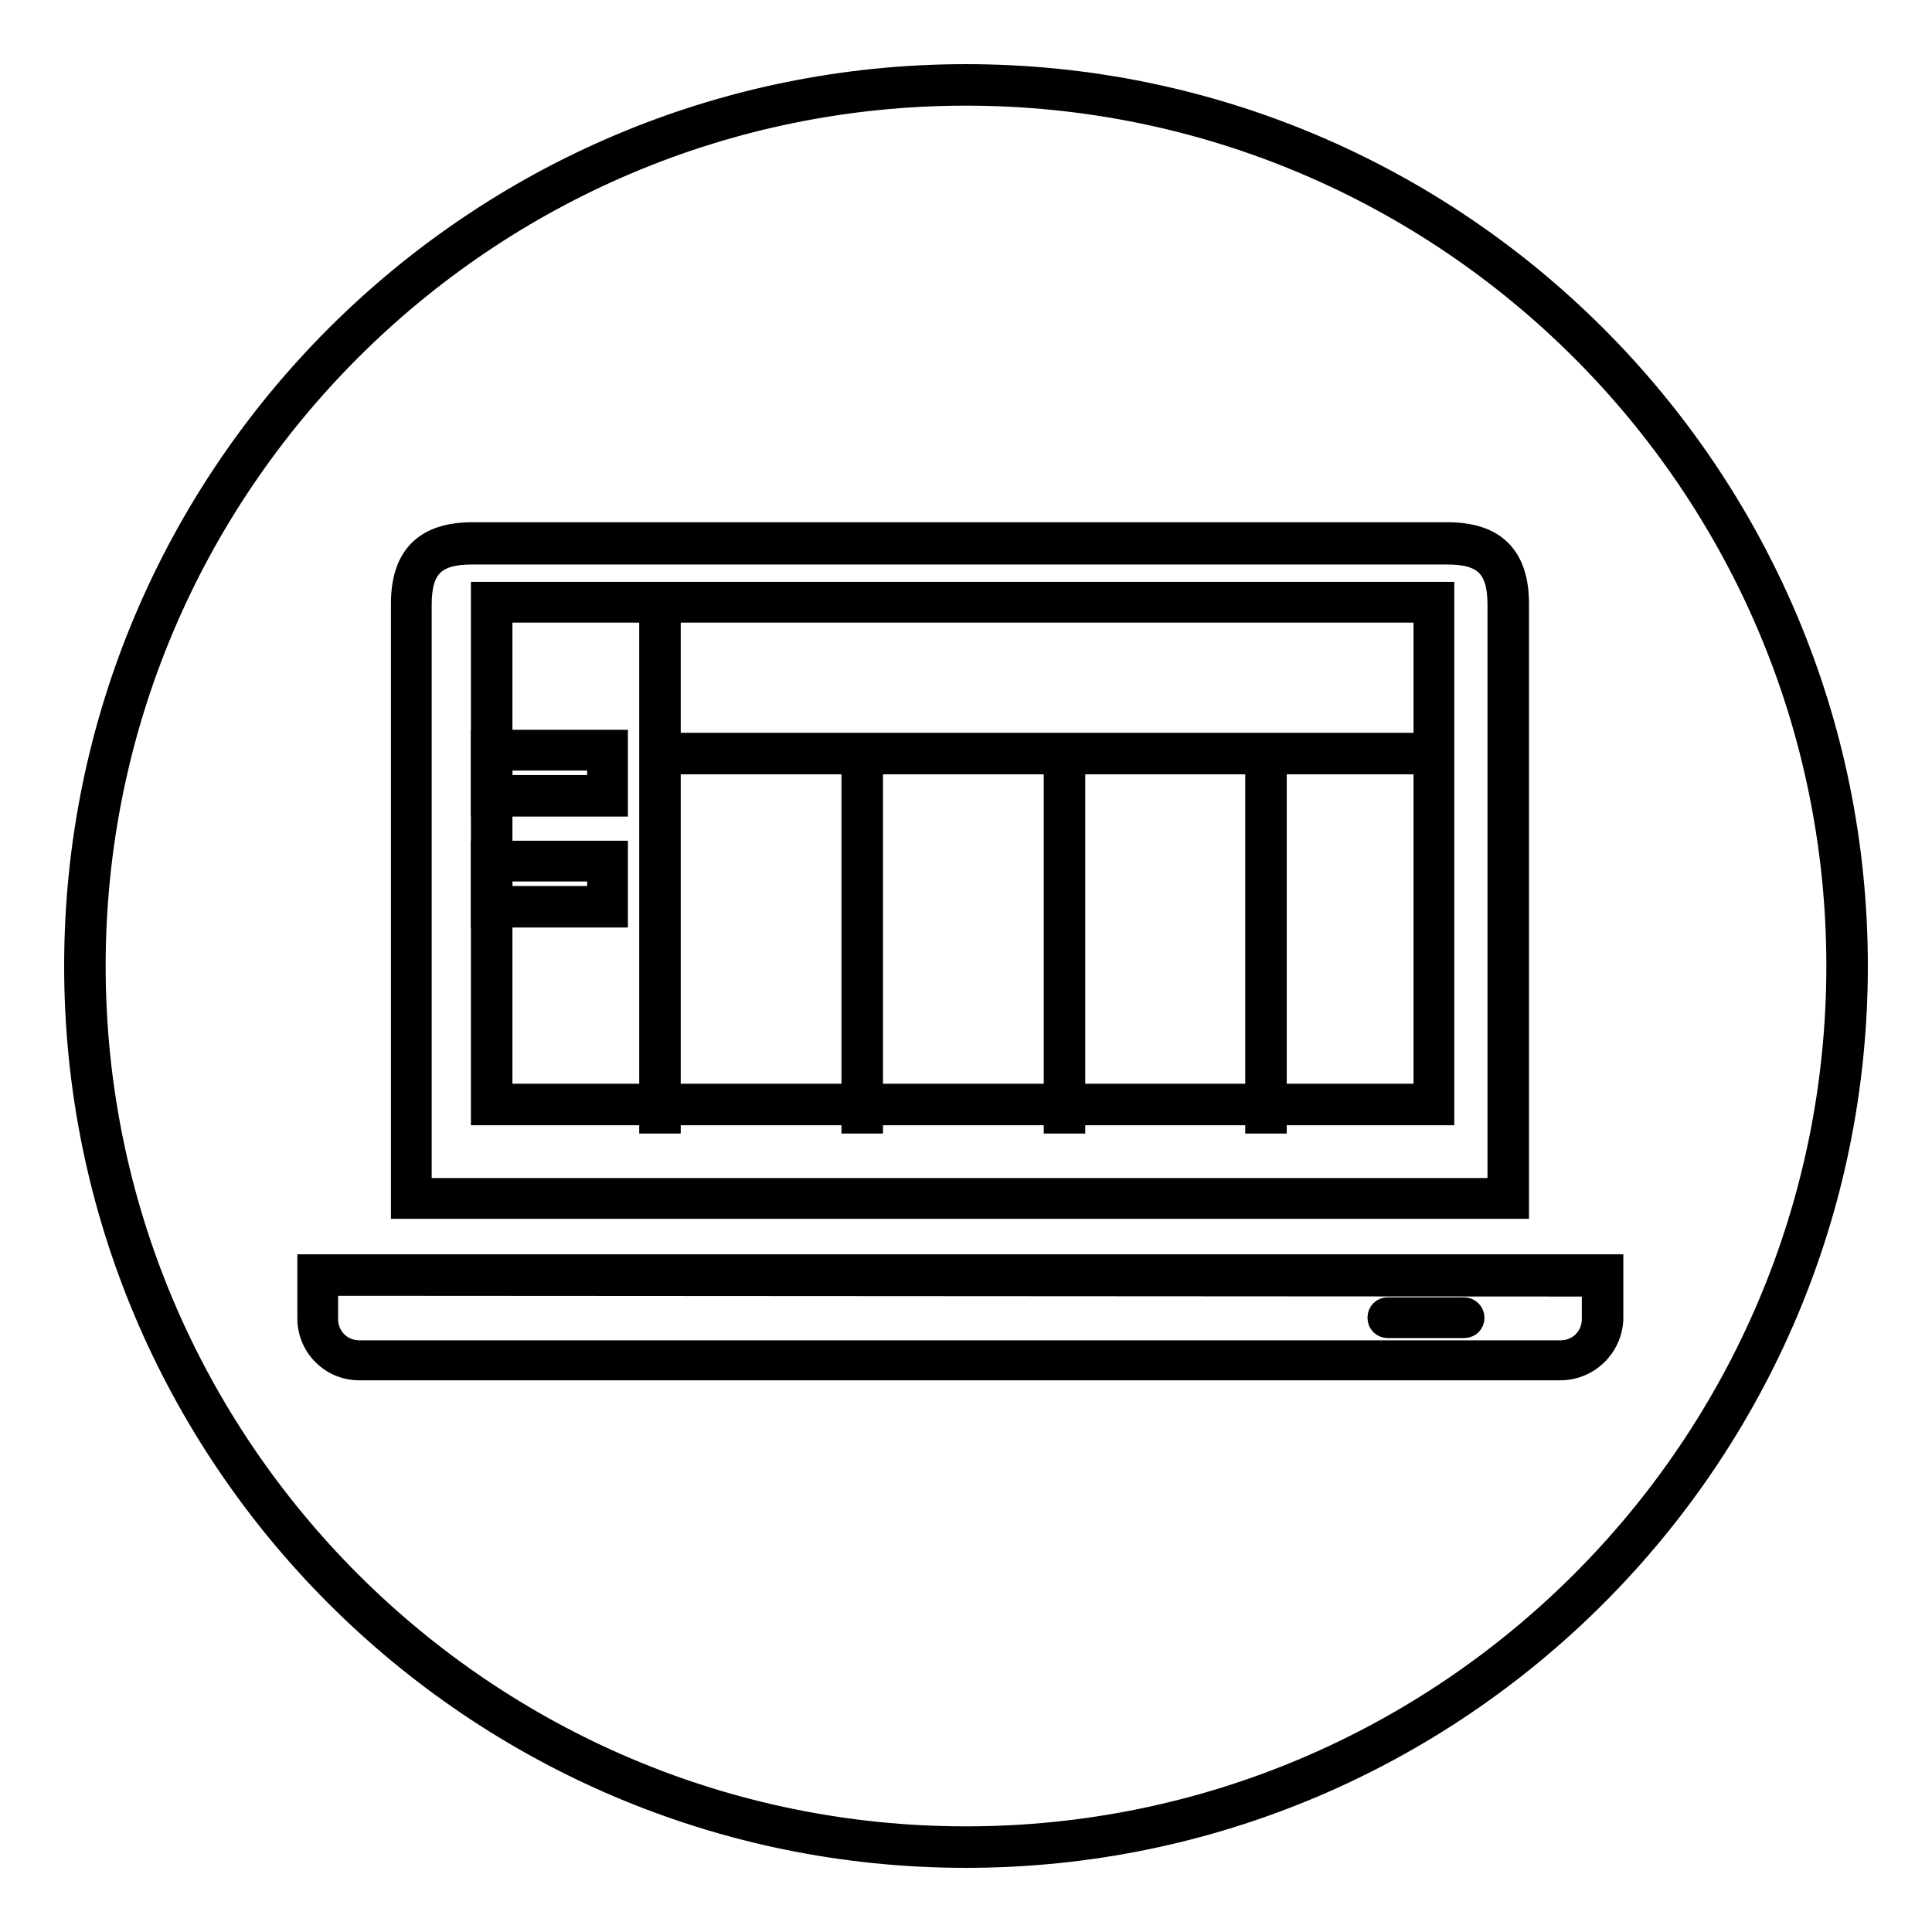 <?xml version="1.0" encoding="utf-8"?>
<!-- Svg Vector Icons : http://www.onlinewebfonts.com/icon -->
<!DOCTYPE svg PUBLIC "-//W3C//DTD SVG 1.1//EN" "http://www.w3.org/Graphics/SVG/1.1/DTD/svg11.dtd">
<svg version="1.1" xmlns="http://www.w3.org/2000/svg" xmlns:xlink="http://www.w3.org/1999/xlink" x="0px" y="0px" viewBox="0 0 256 256" enable-background="new 0 0 256 256" xml:space="preserve">
<g><g><path stroke-width="3" fill-opacity="0" stroke="#000000"  d="M128,246c-65.1,0-118-52.9-118-118C10,62.9,62.9,10,128,10c65.1,0,118,52.9,118,118C246,193.1,193.1,246,128,246z M128,12.5C64.3,12.5,12.5,64.3,12.5,128c0,63.7,51.8,115.5,115.5,115.5c63.7,0,115.5-51.8,115.5-115.5C243.5,64.3,191.7,12.5,128,12.5z"/><path stroke-width="3" fill-opacity="0" stroke="#000000"  d="M201,160H53.3v-80c0-6.2,3-9.3,9.3-9.3h129.2c6.2,0,9.3,3,9.3,9.3V160z M55.7,157.6h142.9V80.1c0-4.9-1.9-6.8-6.8-6.8H62.5c-4.9,0-6.8,1.9-6.8,6.8V157.6z"/><path stroke-width="3" fill-opacity="0" stroke="#000000"  d="M191.2,147.6H63.9v-69h127.3V147.6L191.2,147.6z M66.4,145.1h122.4V81H66.4V145.1z"/><path stroke-width="3" fill-opacity="0" stroke="#000000"  d="M206.7,181.4H47.6c-3.7,0-6.7-3-6.7-6.7v-7h172.7v7C213.5,178.4,210.5,181.4,206.7,181.4z M43.3,170.2v4.6c0,2.4,1.9,4.3,4.3,4.3h159.2c2.4,0,4.3-1.9,4.3-4.3v-4.5L43.3,170.2L43.3,170.2z"/><path stroke-width="3" fill-opacity="0" stroke="#000000"  d="M87.3,98.6h102.3v2.5H87.3V98.6z"/><path stroke-width="3" fill-opacity="0" stroke="#000000"  d="M86.2,82.2h2.5v66.5h-2.5V82.2L86.2,82.2z"/><path stroke-width="3" fill-opacity="0" stroke="#000000"  d="M166.5,99.9h2.5v48.8h-2.5V99.9L166.5,99.9z"/><path stroke-width="3" fill-opacity="0" stroke="#000000"  d="M139.8,99.9h2.5v48.8h-2.5V99.9L139.8,99.9z"/><path stroke-width="3" fill-opacity="0" stroke="#000000"  d="M113,99.9h2.5v48.8H113V99.9L113,99.9z"/><path stroke-width="3" fill-opacity="0" stroke="#000000"  d="M81.7,106.7H63.9v-8.5h17.8V106.7z M66.4,104.2h12.9v-3.6H66.4V104.2z"/><path stroke-width="3" fill-opacity="0" stroke="#000000"  d="M81.7,121.4H63.9v-8.5h17.8V121.4z M66.4,118.9h12.9v-3.6H66.4V118.9z"/><path stroke-width="3" fill-opacity="0" stroke="#000000"  d="M195.2,174.6c0,0.7-0.5,1.2-1.2,1.2h-10.1c-0.7,0-1.2-0.5-1.2-1.2l0,0c0-0.7,0.5-1.2,1.2-1.2H194C194.6,173.4,195.2,173.9,195.2,174.6L195.2,174.6L195.2,174.6z"/></g></g>
</svg>